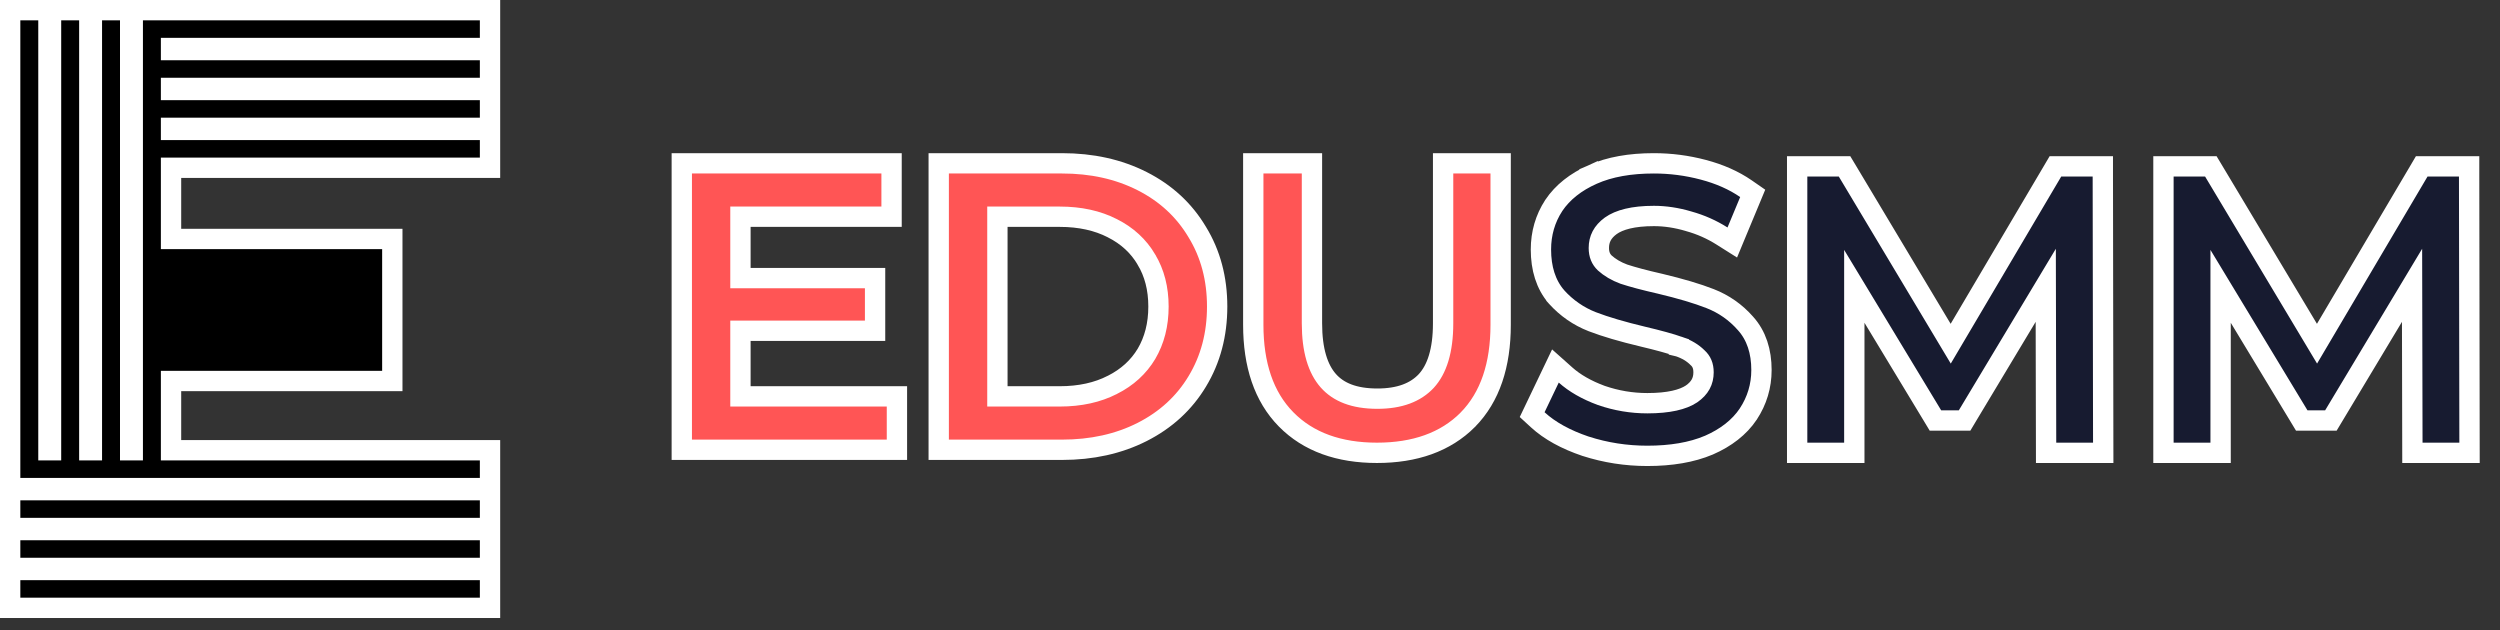 <?xml version="1.0" encoding="UTF-8"?> <svg xmlns="http://www.w3.org/2000/svg" width="123" height="31" viewBox="0 0 123 31" fill="none"><rect x="0" y="0" width="123" height="31" fill="#333333" stroke="none"/> <path d="M78.002 21.953L78.002 21.953L78.01 21.955C78.991 22.271 80.005 22.428 81.05 22.428C82.215 22.428 83.229 22.26 84.075 21.902L84.075 21.902L84.081 21.9C84.915 21.534 85.571 21.031 86.013 20.374L86.013 20.374L86.015 20.37C86.446 19.715 86.664 18.989 86.664 18.206C86.664 17.293 86.418 16.509 85.876 15.909C85.396 15.364 84.815 14.957 84.138 14.692C83.504 14.443 82.681 14.2 81.675 13.96L81.675 13.96L81.67 13.959C80.915 13.787 80.325 13.63 79.894 13.488C79.511 13.346 79.202 13.161 78.956 12.939C78.765 12.755 78.663 12.523 78.663 12.202C78.663 11.764 78.84 11.411 79.248 11.111C79.667 10.812 80.349 10.626 81.371 10.626C81.922 10.626 82.491 10.711 83.078 10.885L83.077 10.885L83.086 10.888C83.668 11.049 84.215 11.291 84.727 11.615L85.228 11.931L85.455 11.384L86.078 9.887L86.233 9.514L85.901 9.284C85.304 8.872 84.601 8.563 83.801 8.352C83.004 8.141 82.194 8.036 81.371 8.036C80.204 8.036 79.193 8.211 78.356 8.584L78.559 9.041L78.356 8.584C77.534 8.95 76.886 9.454 76.446 10.108L76.446 10.108L76.442 10.115C76.022 10.761 75.814 11.486 75.814 12.277C75.814 13.198 76.051 13.992 76.576 14.603L76.576 14.604L76.585 14.614C77.076 15.156 77.662 15.563 78.339 15.828L78.339 15.828L78.342 15.829C78.987 16.077 79.816 16.32 80.821 16.56L80.822 16.56C81.609 16.746 82.199 16.91 82.602 17.05L82.602 17.051L82.606 17.052C82.985 17.181 83.281 17.362 83.51 17.588L83.517 17.596L83.525 17.603C83.712 17.773 83.814 17.994 83.814 18.318C83.814 18.75 83.638 19.094 83.222 19.382C82.802 19.662 82.103 19.838 81.05 19.838C80.278 19.838 79.523 19.711 78.784 19.456C78.052 19.186 77.47 18.848 77.024 18.45L76.527 18.007L76.24 18.607L75.542 20.066L75.382 20.4L75.654 20.65C76.249 21.197 77.04 21.626 78.002 21.953ZM100.667 21.779L100.668 22.279H101.167H102.978H103.479L103.478 21.778L103.459 8.685L103.459 8.185H102.959H101.412H101.127L100.982 8.431L95.975 16.91L90.897 8.428L90.751 8.185H90.468H88.92H88.42V8.685V21.779V22.279H88.92H90.732H91.232V21.779V14.088L95.078 20.447L95.224 20.689H95.506H96.374H96.657L96.802 20.446L100.651 14.037L100.667 21.779ZM118.689 21.779L118.69 22.279H119.189H121H121.501L121.5 21.778L121.481 8.685L121.481 8.185H120.981H119.434H119.149L119.004 8.431L113.997 16.91L108.919 8.428L108.773 8.185H108.49H106.942H106.442V8.685V21.779V22.279H106.942H108.754H109.254V21.779V14.088L113.1 20.447L113.246 20.689H113.528H114.396H114.679L114.825 20.446L118.673 14.037L118.689 21.779Z" fill="#171B30" stroke="white"></path> <path d="M44.129 20.002V19.502H43.629H36.43V16.274H42.554H43.054V15.774V14.184V13.684H42.554H36.43V10.663H43.365H43.865V10.163V8.536V8.036H43.365H34.044H33.544V8.536V21.629V22.129H34.044H43.629H44.129V21.629V20.002ZM46.685 8.036H46.185V8.536V21.629V22.129H46.685H52.251C53.714 22.129 55.033 21.841 56.195 21.252C57.355 20.663 58.264 19.833 58.906 18.763C59.562 17.68 59.884 16.448 59.884 15.082C59.884 13.718 59.562 12.491 58.906 11.42C58.264 10.338 57.356 9.502 56.195 8.913C55.033 8.323 53.714 8.036 52.251 8.036H46.685ZM54.725 18.938L54.722 18.939C53.999 19.308 53.142 19.502 52.138 19.502H49.072V10.663H52.138C53.142 10.663 53.999 10.856 54.722 11.225L54.725 11.227C55.462 11.598 56.017 12.113 56.406 12.773L56.407 12.777C56.795 13.425 56.997 14.188 56.997 15.082C56.997 15.976 56.796 16.746 56.407 17.408C56.018 18.056 55.463 18.566 54.725 18.938ZM62.161 8.036H61.661V8.536V15.98C61.661 17.936 62.175 19.514 63.276 20.633C64.374 21.749 65.888 22.279 67.746 22.279C69.603 22.279 71.116 21.756 72.214 20.654L72.216 20.651C73.318 19.532 73.832 17.948 73.832 15.98V8.536V8.036H73.332H71.501H71.001V8.536V15.905C71.001 17.261 70.695 18.176 70.172 18.745C69.651 19.302 68.875 19.614 67.765 19.614C66.62 19.614 65.848 19.293 65.352 18.731C64.845 18.157 64.548 17.245 64.548 15.905V8.536V8.036H64.048H62.161Z" fill="#FF5555" stroke="white"></path> <path d="M24.109 1V0.5H23.609H7.032H6.532V1V22.152H6.404V1V0.5H5.904H5.021H4.521V1V22.152H4.394V1V0.5H3.894H3.011H2.511V1V22.152H2.383V1V0.5H1.883H1H0.5V1V23.514V24.014H1H23.609H24.109V23.514V22.652V22.152H23.609H8.415V18.745H18.802H19.302V18.245V12.257V11.757H18.802H8.415V8.254H23.609H24.109V7.754V6.892V6.392H23.609H8.415V6.29H23.609H24.109V5.79V4.928V4.428H23.609H8.415V4.326H23.609H24.109V3.826V2.964V2.464H23.609H8.415V2.362H23.609H24.109V1.862V1ZM24.109 24.616V24.116H23.609H1H0.5V24.616V25.478V25.978H1H23.609H24.109V25.478V24.616ZM24.109 26.58V26.08H23.609H1H0.5V26.58V27.442V27.942H1H23.609H24.109V27.442V26.58ZM1 28.044H0.5V28.544V29.406V29.906H1H23.609H24.109V29.406V28.544V28.044H23.609H1Z" fill="black" stroke="white"></path> </svg> 
